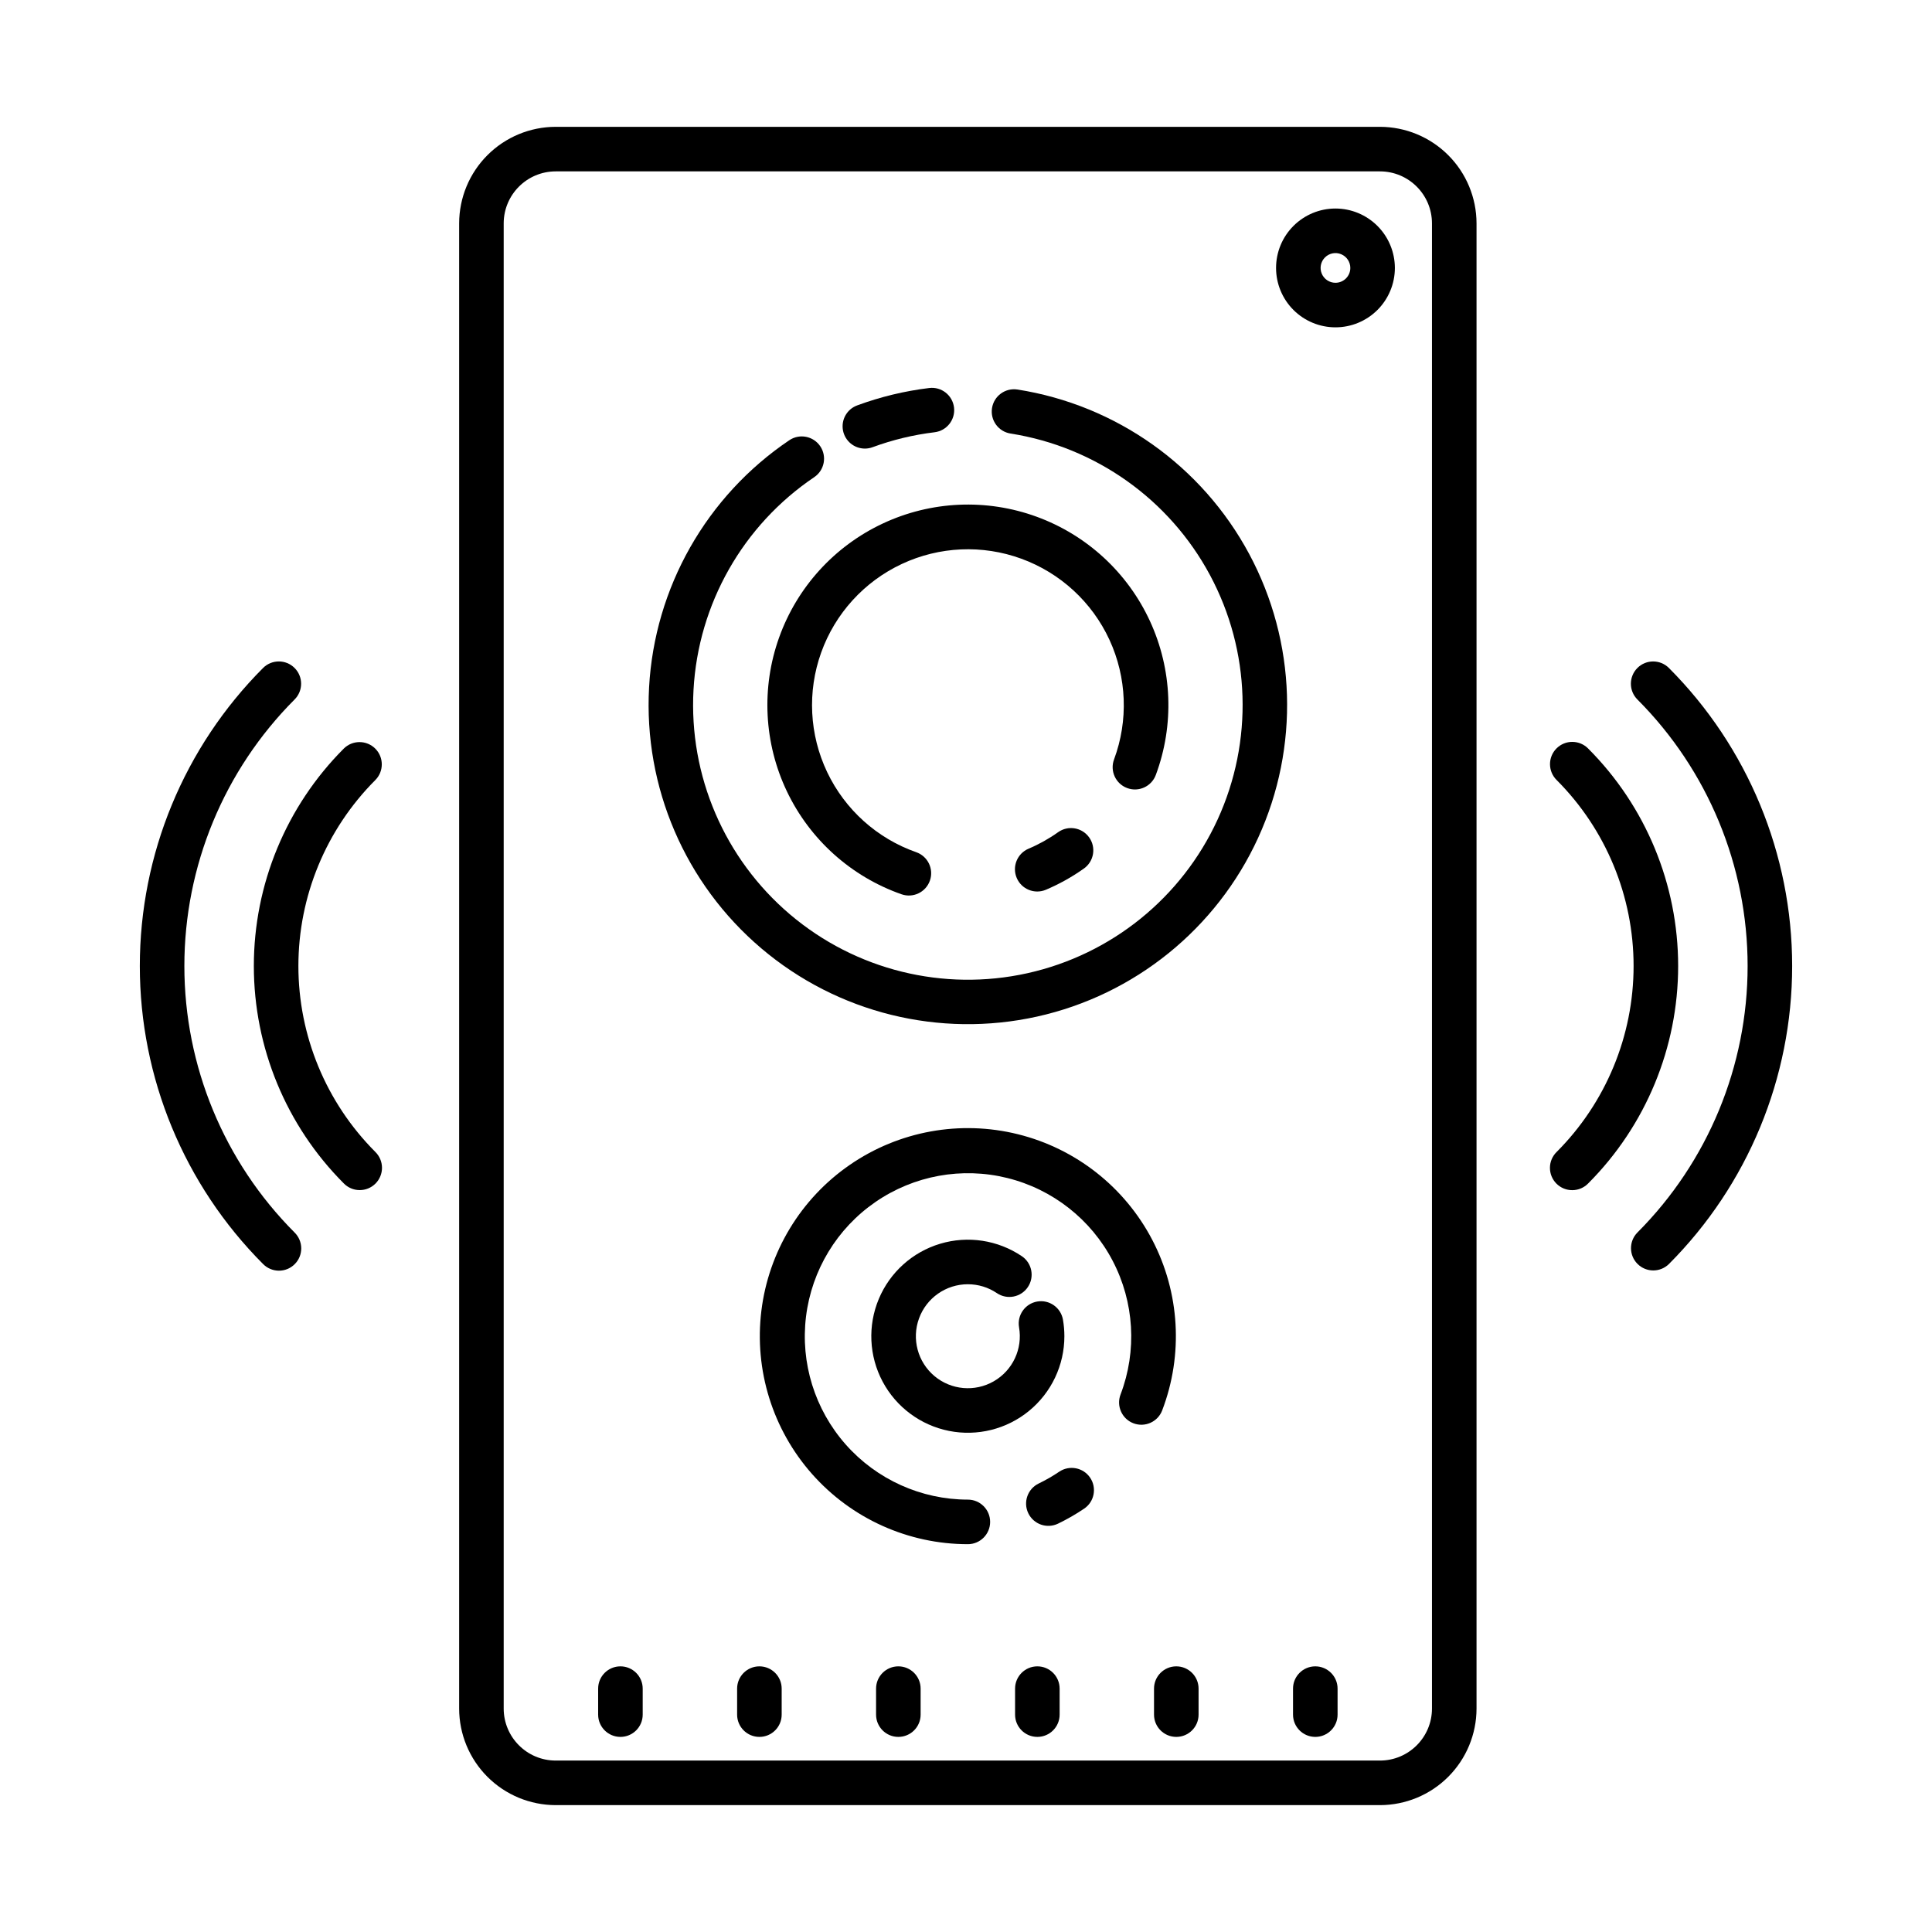 <?xml version="1.0" encoding="UTF-8"?>
<!-- Uploaded to: ICON Repo, www.iconrepo.com, Generator: ICON Repo Mixer Tools -->
<svg fill="#000000" width="800px" height="800px" version="1.1" viewBox="144 144 512 512" xmlns="http://www.w3.org/2000/svg">
 <g>
  <path d="m413.64 247.23c-3.223-0.504-6.242 1.699-6.746 4.922-0.504 3.223 1.703 6.242 4.922 6.742 22.516 3.547 42.07 17.43 52.844 37.512 10.773 20.086 11.52 44.055 2.019 64.773-9.5 20.715-28.152 35.789-50.398 40.73-22.25 4.941-45.531-0.82-62.906-15.566s-26.848-36.781-25.586-59.535c1.258-22.758 13.098-43.613 31.992-56.355 2.703-1.824 3.414-5.496 1.59-8.195-1.828-2.703-5.496-3.414-8.199-1.59-21.953 14.809-35.707 39.043-37.16 65.484-1.457 26.441 9.547 52.039 29.742 69.172 20.191 17.133 47.242 23.82 73.094 18.078 25.848-5.746 47.52-23.266 58.555-47.336 11.035-24.074 10.16-51.926-2.359-75.262-12.52-23.332-35.242-39.461-61.402-43.574z"/>
  <path d="m373.21 262.88c0.695 0 1.387-0.125 2.043-0.371 5.301-1.953 10.809-3.281 16.418-3.957 3.238-0.391 5.547-3.332 5.156-6.57-0.391-3.238-3.332-5.547-6.57-5.156-6.523 0.789-12.93 2.336-19.094 4.609-2.688 0.988-4.277 3.762-3.773 6.578 0.504 2.82 2.957 4.867 5.82 4.867z"/>
  <path d="m424.41 364.54c-2.445 1.738-5.07 3.207-7.836 4.375-3 1.273-4.406 4.734-3.137 7.738s4.734 4.41 7.738 3.141c3.555-1.508 6.934-3.394 10.078-5.629 2.66-1.891 3.281-5.578 1.391-8.234-1.891-2.66-5.578-3.281-8.234-1.391z"/>
  <path d="m382.91 380.99c3.078 1.078 6.445-0.543 7.523-3.621s-0.539-6.445-3.617-7.523c-10.379-3.644-18.871-11.281-23.602-21.207-4.731-9.93-5.309-21.336-1.602-31.691s11.391-18.805 21.348-23.477c9.957-4.672 21.367-5.18 31.699-1.41 10.332 3.766 18.738 11.5 23.352 21.484 4.609 9.984 5.051 21.395 1.223 31.707-1.137 3.055 0.418 6.453 3.473 7.59 3.055 1.141 6.457-0.414 7.594-3.473 4.934-13.262 4.371-27.941-1.559-40.789-5.93-12.848-16.738-22.801-30.031-27.648-13.293-4.852-27.973-4.199-40.781 1.812-12.812 6.008-22.695 16.879-27.461 30.203-4.769 13.324-4.023 27.996 2.066 40.77s17.023 22.59 30.375 27.273z"/>
  <path d="m451.99 517.77c5.633-14.75 4.676-31.203-2.633-45.199-7.309-13.992-20.266-24.184-35.586-27.984-15.324-3.805-31.543-0.855-44.543 8.098-13.004 8.953-21.547 23.051-23.461 38.719-1.914 15.672 2.981 31.41 13.441 43.23 10.465 11.824 25.496 18.59 41.285 18.59 3.258 0 5.902-2.644 5.902-5.906 0-3.258-2.644-5.902-5.902-5.902-12.383-0.012-24.164-5.332-32.363-14.605-8.199-9.277-12.031-21.621-10.527-33.91 1.508-12.289 8.207-23.344 18.406-30.363 10.199-7.023 22.914-9.336 34.934-6.356 12.016 2.977 22.18 10.961 27.918 21.934 5.738 10.969 6.504 23.875 2.094 35.441-1.16 3.047 0.363 6.461 3.41 7.625 3.047 1.164 6.461-0.363 7.625-3.41z"/>
  <path d="m424.7 534.02c-1.73 1.172-3.551 2.215-5.434 3.125-2.938 1.414-4.172 4.945-2.758 7.883 1.418 2.938 4.945 4.172 7.883 2.754 2.398-1.156 4.711-2.484 6.922-3.977 2.699-1.824 3.41-5.496 1.586-8.199-1.824-2.699-5.496-3.41-8.199-1.586z"/>
  <path d="m400.49 484.34c2.742-0.004 5.426 0.816 7.695 2.352 2.703 1.824 6.375 1.113 8.199-1.59 1.824-2.699 1.113-6.371-1.586-8.195-6.359-4.289-14.301-5.5-21.645-3.301-7.348 2.199-13.316 7.574-16.273 14.648-2.953 7.074-2.582 15.102 1.016 21.871 3.602 6.769 10.047 11.566 17.562 13.074 7.516 1.508 15.312-0.434 21.242-5.293 5.934-4.859 9.371-12.121 9.371-19.789 0-1.469-0.125-2.938-0.375-4.387-0.559-3.211-3.613-5.367-6.828-4.809-3.211 0.559-5.363 3.613-4.809 6.828 0.996 5.703-1.68 11.418-6.695 14.305-5.019 2.891-11.305 2.332-15.738-1.391-4.43-3.727-6.062-9.824-4.078-15.262 1.98-5.441 7.152-9.059 12.941-9.062z"/>
  <path d="m577.93 321.02c-1.109 1.109-1.73 2.609-1.73 4.176s0.621 3.07 1.73 4.176c18.703 18.746 29.207 44.148 29.207 70.633 0 26.48-10.504 51.883-29.207 70.629-2.277 2.312-2.262 6.023 0.031 8.316 2.293 2.293 6.004 2.309 8.316 0.035 20.918-20.965 32.664-49.367 32.664-78.98s-11.746-58.02-32.664-78.984c-2.305-2.305-6.043-2.305-8.348 0z"/>
  <path d="m564.9 342.39c-1.102-1.133-2.609-1.773-4.191-1.785-1.578-0.012-3.098 0.613-4.215 1.73-1.117 1.117-1.738 2.633-1.727 4.215 0.012 1.578 0.652 3.086 1.785 4.191 13.043 13.074 20.367 30.789 20.367 49.258s-7.324 36.184-20.367 49.258c-1.137 1.102-1.789 2.613-1.801 4.195-0.016 1.582 0.609 3.106 1.727 4.227 1.121 1.121 2.644 1.742 4.227 1.727 1.586-0.012 3.098-0.66 4.195-1.801 15.258-15.289 23.828-36.008 23.828-57.605 0-21.602-8.57-42.32-23.828-57.609z"/>
  <path d="m222.07 329.37c2.305-2.305 2.305-6.043 0-8.348-2.305-2.309-6.043-2.309-8.352-0.004-20.914 20.965-32.664 49.371-32.664 78.984s11.75 58.016 32.664 78.98c1.105 1.121 2.613 1.758 4.188 1.762 1.574 0.008 3.082-0.617 4.195-1.73 1.113-1.109 1.738-2.621 1.73-4.195-0.008-1.574-0.641-3.082-1.762-4.188-18.707-18.746-29.211-44.148-29.211-70.629 0-26.484 10.504-51.887 29.211-70.633z"/>
  <path d="m243.45 342.39c-2.309-2.305-6.047-2.305-8.352 0-15.258 15.289-23.828 36.008-23.828 57.609 0 21.598 8.57 42.316 23.828 57.605 1.102 1.133 2.613 1.777 4.191 1.785 1.578 0.012 3.098-0.609 4.215-1.727 1.117-1.117 1.738-2.637 1.73-4.215-0.012-1.582-0.656-3.09-1.785-4.191-13.043-13.074-20.371-30.789-20.371-49.258s7.328-36.184 20.371-49.258c2.305-2.309 2.305-6.047 0-8.352z"/>
  <path d="m509.71 177.61h-218.45c-6.781 0.008-13.285 2.707-18.082 7.504-4.797 4.793-7.492 11.297-7.5 18.082v393.6c0.008 6.781 2.703 13.285 7.5 18.082 4.797 4.797 11.301 7.492 18.082 7.5h218.45c6.781-0.008 13.285-2.703 18.082-7.5 4.797-4.797 7.496-11.301 7.504-18.082v-393.6c-0.008-6.785-2.707-13.289-7.504-18.082-4.797-4.797-11.301-7.496-18.082-7.504zm13.777 419.18v0.004c-0.008 7.602-6.172 13.766-13.777 13.773h-218.45c-7.606-0.008-13.766-6.172-13.777-13.773v-393.6c0.012-7.606 6.172-13.77 13.777-13.777h218.45c7.606 0.008 13.77 6.172 13.777 13.777z"/>
  <path d="m497.91 199.26c-4.176 0-8.18 1.66-11.133 4.613-2.953 2.949-4.609 6.957-4.609 11.133 0 4.172 1.656 8.18 4.609 11.133 2.953 2.949 6.957 4.609 11.133 4.609s8.18-1.66 11.133-4.609c2.953-2.953 4.613-6.961 4.613-11.133-0.008-4.176-1.668-8.176-4.617-11.129-2.953-2.953-6.953-4.613-11.129-4.617zm0 19.68c-1.59 0-3.027-0.957-3.637-2.43-0.609-1.469-0.273-3.164 0.855-4.289 1.125-1.125 2.816-1.461 4.289-0.852 1.469 0.609 2.43 2.043 2.43 3.637 0 1.043-0.414 2.043-1.152 2.781-0.738 0.738-1.742 1.152-2.785 1.152z"/>
  <path d="m308.42 585.6c-3.262 0-5.906 2.644-5.906 5.902v6.891c0 3.258 2.644 5.902 5.906 5.902 3.258 0 5.902-2.644 5.902-5.902v-6.891c0-3.258-2.644-5.902-5.902-5.902z"/>
  <path d="m345.25 585.6c-3.262 0-5.906 2.644-5.906 5.902v6.891c0 3.258 2.644 5.902 5.906 5.902 3.262 0 5.902-2.644 5.902-5.902v-6.891c0-3.258-2.641-5.902-5.902-5.902z"/>
  <path d="m382.07 585.6c-3.258 0-5.902 2.644-5.902 5.902v6.891c0 3.258 2.644 5.902 5.902 5.902 3.262 0 5.906-2.644 5.906-5.902v-6.891c0-3.258-2.644-5.902-5.906-5.902z"/>
  <path d="m418.91 585.6c-3.262 0-5.906 2.644-5.906 5.902v6.891c0 3.258 2.644 5.902 5.906 5.902 3.258 0 5.902-2.644 5.902-5.902v-6.891c0-3.258-2.644-5.902-5.902-5.902z"/>
  <path d="m455.73 585.6c-3.258 0-5.902 2.644-5.902 5.902v6.891c0 3.258 2.644 5.902 5.902 5.902 3.262 0 5.906-2.644 5.906-5.902v-6.891c0-3.258-2.644-5.902-5.906-5.902z"/>
  <path d="m492.57 585.6c-3.262 0-5.906 2.644-5.906 5.902v6.891c0 3.258 2.644 5.902 5.906 5.902 3.258 0 5.902-2.644 5.902-5.902v-6.891c0-3.258-2.644-5.902-5.902-5.902z"/>
 </g>
</svg>